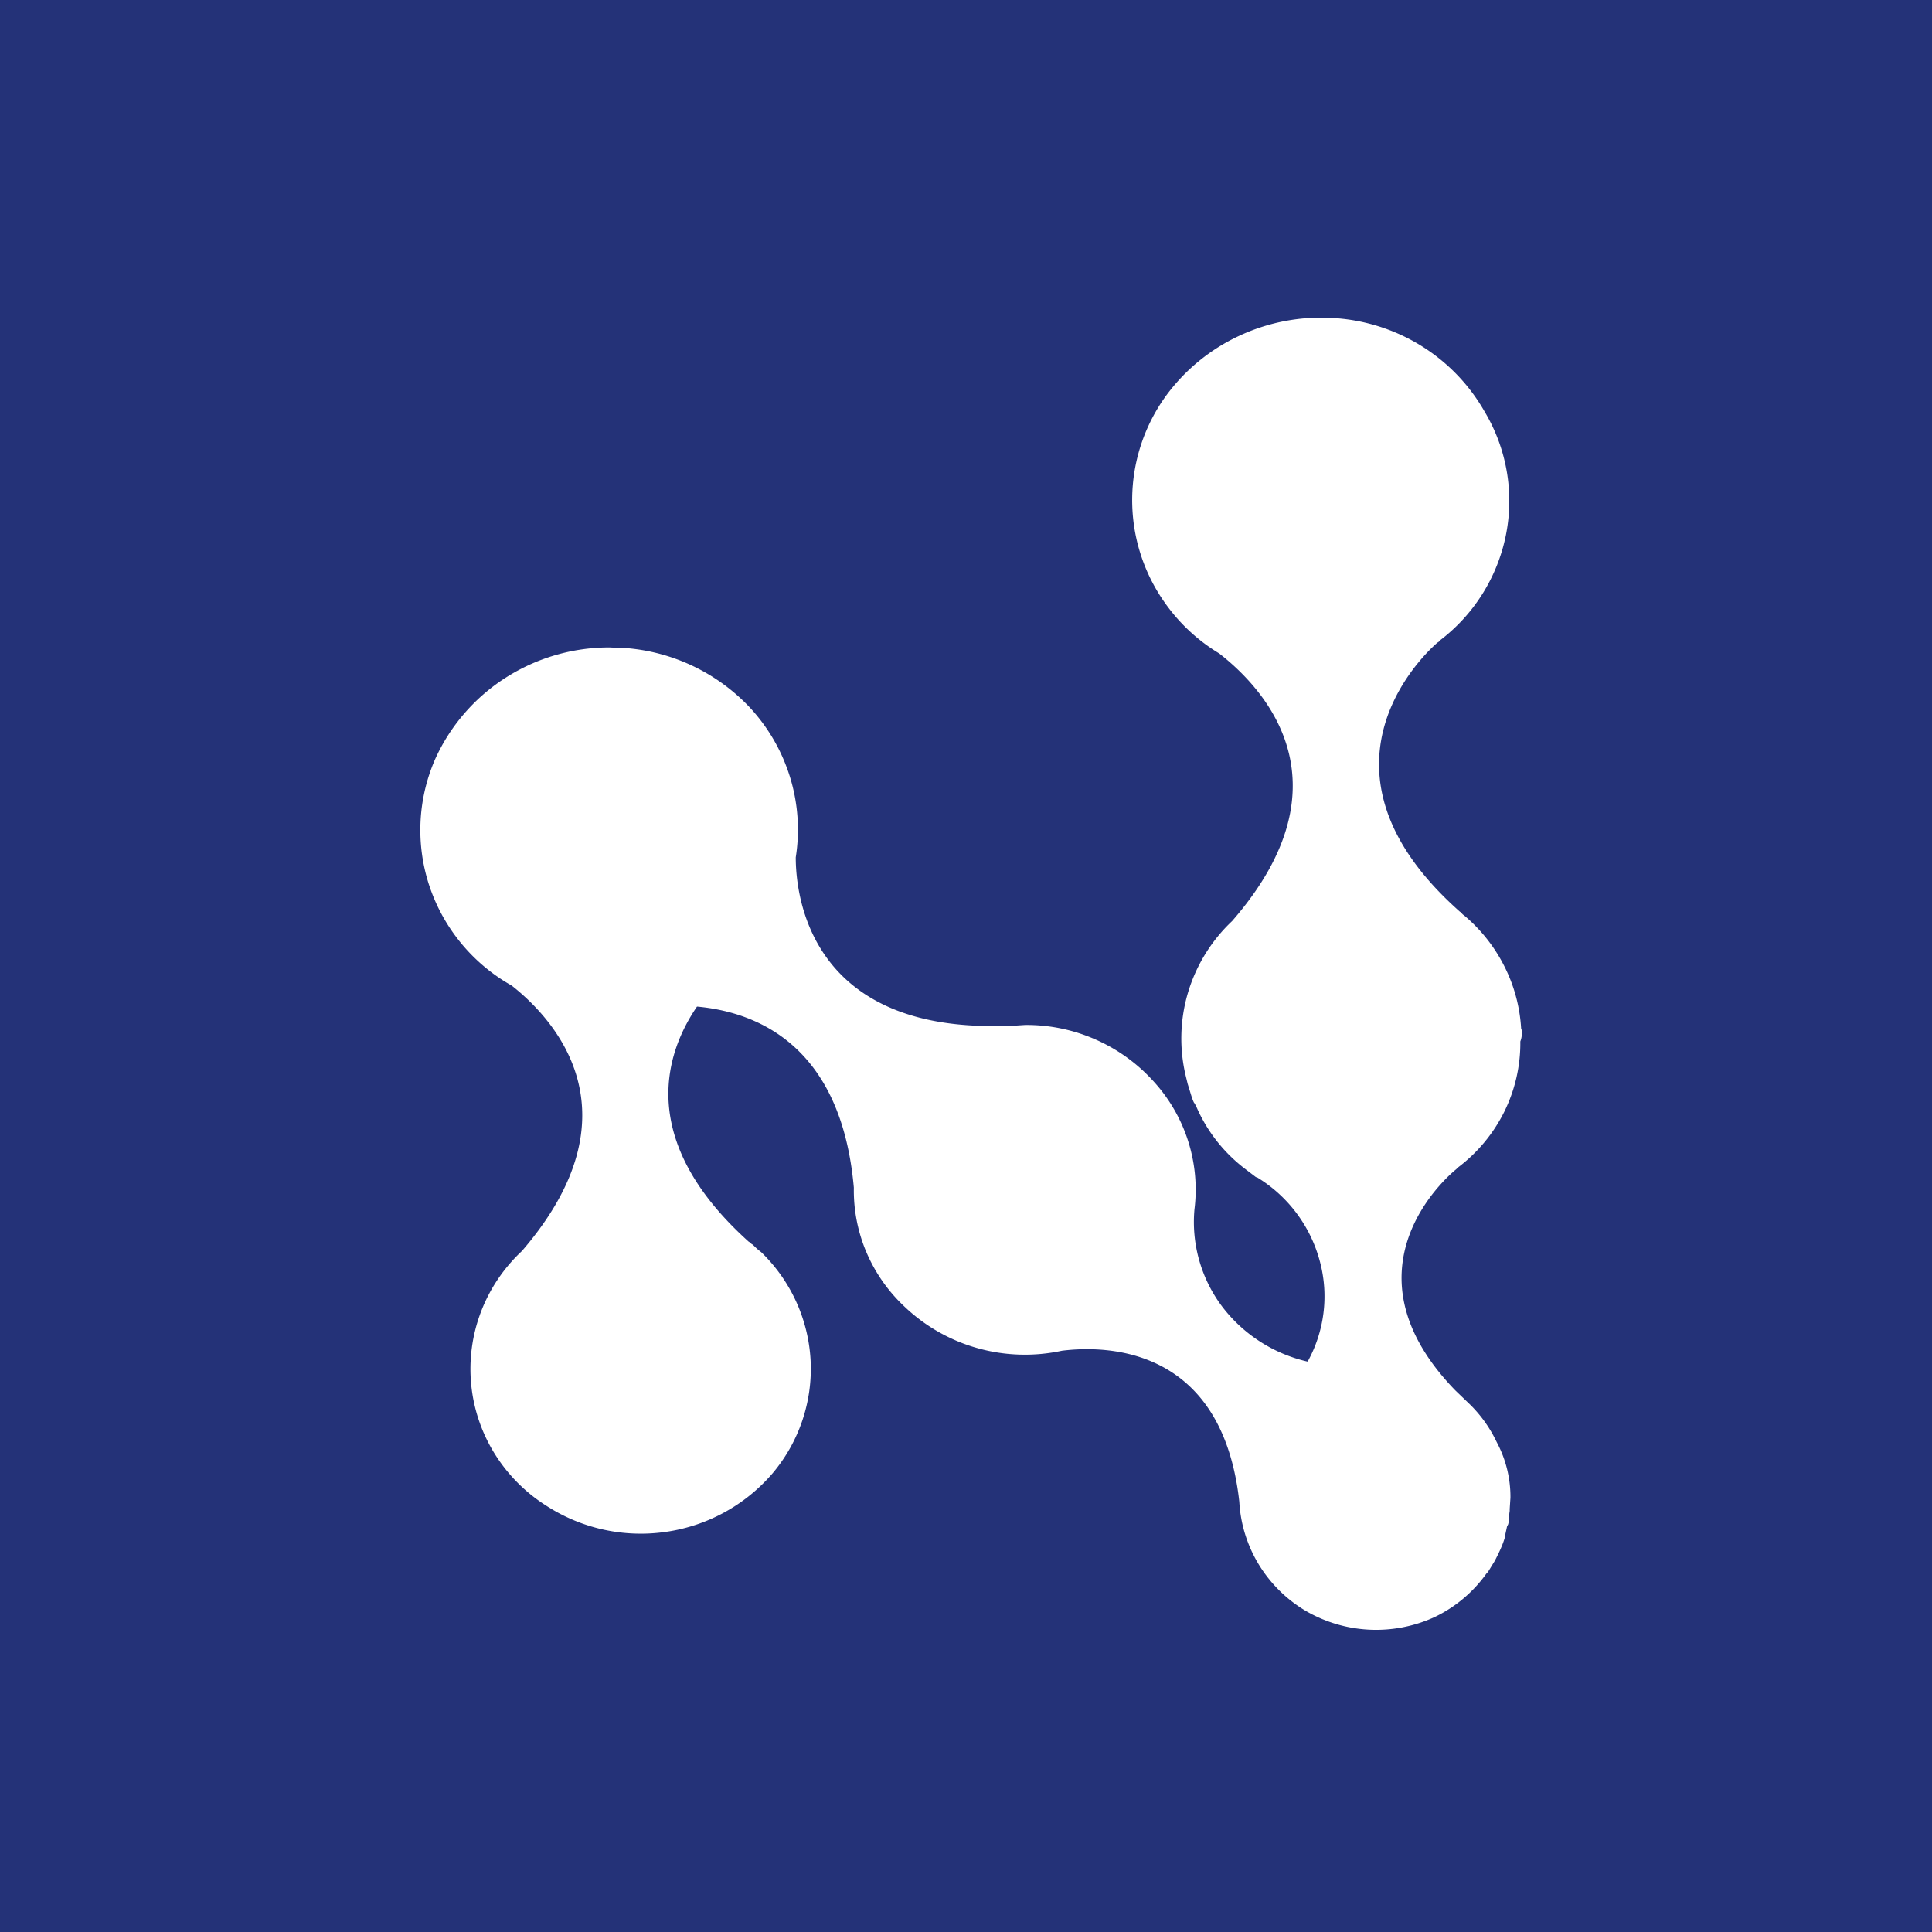 <svg xmlns="http://www.w3.org/2000/svg" width="60" height="60" fill="none"><path fill="#243278" d="M0 0h60v60H0z"/><path fill="#fff" d="M47.24 31.941A4.9 4.9 0 0 0 46.715 30a5 5 0 0 0-1.257-1.58c-.048-.024-.071-.082-.118-.105-5.213-4.622-.696-8.36-.696-8.36s.082-.046.047-.046a5.46 5.46 0 0 0 2.077-3.297 5.4 5.4 0 0 0-.662-3.828 5.74 5.74 0 0 0-2.006-2.067c-.836-.509-1.79-.8-2.77-.844a6 6 0 0 0-2.853.56 5.9 5.9 0 0 0-2.242 1.827 5.517 5.517 0 0 0-.054 6.467 5.6 5.6 0 0 0 1.682 1.566c1.273.99 4.21 3.935.4 8.313a5.03 5.03 0 0 0-1.374 2.238 5 5 0 0 0-.053 2.617l.048.198.082.267c.036.117.07.233.118.326.035.024.035.07.06.093.33.78.872 1.468 1.556 1.98l.306.233h.024a4.36 4.36 0 0 1 1.97 2.654 4.18 4.18 0 0 1-.39 3.074 4.63 4.63 0 0 1-2.665-1.723 4.37 4.37 0 0 1-.85-3.004c.09-.72.02-1.452-.203-2.143a5 5 0 0 0-1.093-1.862 5.3 5.3 0 0 0-1.795-1.28 5.3 5.3 0 0 0-2.168-.443l-.354.023h-.189c-6.227.245-6.58-4.156-6.58-5.227a5.54 5.54 0 0 0-.182-2.505 5.6 5.6 0 0 0-1.269-2.176 5.93 5.93 0 0 0-3.786-1.816h-.082l-.46-.023a5.98 5.98 0 0 0-3.237.944 5.87 5.87 0 0 0-2.188 2.537 5.5 5.5 0 0 0-.163 3.958 5.58 5.58 0 0 0 2.545 3.062c1.333 1.048 4.01 3.959.318 8.243-.564.527-1 1.174-1.273 1.892a4.98 4.98 0 0 0 .427 4.405 5.1 5.1 0 0 0 1.613 1.62 5.4 5.4 0 0 0 3.703.805 5.37 5.37 0 0 0 3.314-1.818 5.03 5.03 0 0 0 1.181-3.503 5.05 5.05 0 0 0-1.535-3.366 2 2 0 0 1-.26-.233c-.058-.023-.082-.07-.129-.093-3.503-3.155-2.583-5.868-1.604-7.3 1.91.175 4.482 1.246 4.871 5.624-.012.686.12 1.367.388 2a5 5 0 0 0 1.169 1.679 5.4 5.4 0 0 0 2.276 1.303c.856.242 1.76.27 2.63.082 1.415-.175 4.977-.116 5.508 4.692.038.688.246 1.356.605 1.947.36.59.86 1.085 1.458 1.44a4.35 4.35 0 0 0 3.987.199 4.2 4.2 0 0 0 1.627-1.362c.036-.024.036-.047.06-.07l.2-.326c.118-.233.235-.466.306-.71v-.024l.071-.326.035-.07a.7.7 0 0 0 .024-.244l.024-.175v-.058l.023-.35a3.6 3.6 0 0 0-.413-1.699l-.047-.093c-.2-.408-.471-.78-.79-1.095l-.46-.442c-3.774-3.888.024-6.869.024-6.869l.059-.058a4.9 4.9 0 0 0 1.436-1.73c.335-.68.506-1.426.498-2.182a.7.7 0 0 0 .035-.384z"/></svg>